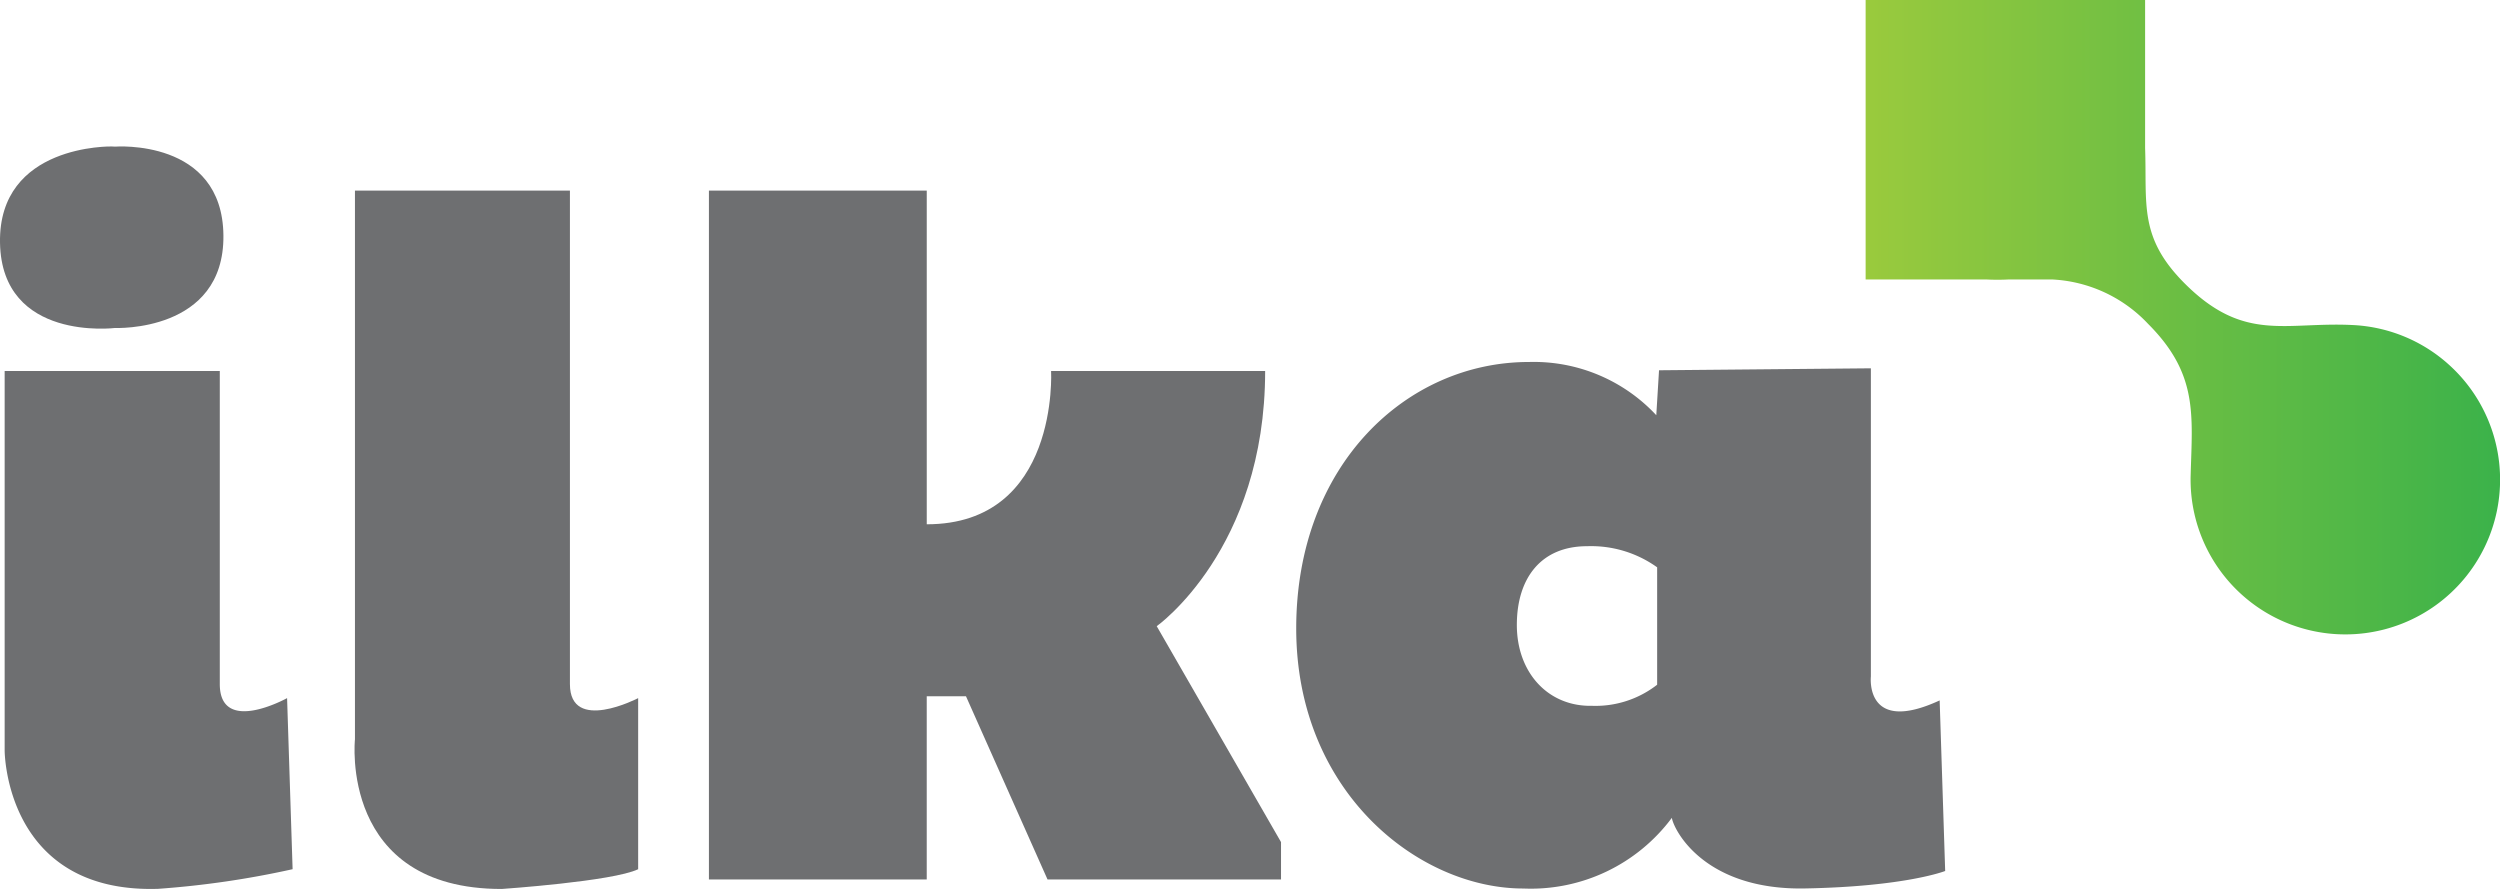 <svg xmlns="http://www.w3.org/2000/svg" xmlns:xlink="http://www.w3.org/1999/xlink" width="135.899" height="48.324" viewBox="0 0 135.899 48.324">
  <defs>
    <linearGradient id="linear-gradient" y1="0.5" x2="1" y2="0.5" gradientUnits="objectBoundingBox">
      <stop offset="0" stop-color="#9aca3d"/>
      <stop offset="1" stop-color="#3bb24a"/>
    </linearGradient>
  </defs>
  <g id="ilka" transform="translate(-329.385 -237.39)">
    <g id="Group_1500" data-name="Group 1500" transform="translate(329.385 237.39)">
      <path id="Path_2832" data-name="Path 2832" d="M735.451,257.513a8.392,8.392,0,0,0-5.488-2.451c-3.7-.2-5.94.981-9.186-2.261-2.513-2.511-2.047-4.306-2.155-7.375V237.39H703.43v15.191h6.551a11.706,11.706,0,0,0,1.234,0h2.34a7.668,7.668,0,0,1,5.225,2.41c2.728,2.728,2.408,4.932,2.318,8.237a8.412,8.412,0,1,0,14.354-5.715Z" transform="translate(-602.015 -237.39)" fill-rule="evenodd" fill="url(#linear-gradient)"/>
      <g id="Group_1499" data-name="Group 1499" transform="translate(0 7.961)">
        <path id="Path_2833" data-name="Path 2833" d="M330.32,311.77V332.4s0,7.776,8.335,7.521a49.839,49.839,0,0,0,7.318-1.068l-.3-9.3s-3.658,2.031-3.658-.762V311.773H330.32Z" transform="translate(-330.067 -299.565)" fill="#6e6f71"/>
        <path id="Path_2834" data-name="Path 2834" d="M335.636,266.763s5.843-.458,5.894,4.829-5.894,5.029-5.894,5.029-6.149.762-6.25-4.623,6.071-5.244,6.071-5.244" transform="translate(-329.385 -266.753)" fill="#6e6f71"/>
        <path id="Path_2835" data-name="Path 2835" d="M400.488,275.6v29.827s-.865,8.142,7.977,8.137c0,0,6.046-.412,7.418-1.074v-9.3s-3.709,1.93-3.709-.762V275.6H400.488Z" transform="translate(-381.193 -273.201)" fill="#6e6f71"/>
        <path id="Path_2836" data-name="Path 2836" d="M471.52,275.6v37.448h11.84V303.09h2.134l4.433,9.959h12.692v-2.033l-6.757-11.737s5.894-4.167,5.894-13.871H490.12s.458,8.332-6.759,8.332V275.6Z" transform="translate(-432.983 -273.201)" fill="#6e6f71"/>
        <path id="Path_2837" data-name="Path 2837" d="M620.5,310.268v16.753s-.35,3.191,3.739,1.3l.3,9.273s-2.145.849-7.63.949-7.128-3.191-7.228-3.839a9.554,9.554,0,0,1-8.077,3.842c-5.683,0-12.342-5.233-12.342-14.137s6.011-14.484,12.643-14.484a9.1,9.1,0,0,1,6.93,2.893l.149-2.443Zm-15.433,9.671c-2.467,0-3.812,1.7-3.812,4.284s1.695,4.441,4.086,4.392a5.452,5.452,0,0,0,3.541-1.147v-6.382A6.16,6.16,0,0,0,605.067,319.939Z" transform="translate(-518.8 -298.208)" fill="#6e6f71"/>
      </g>
    </g>
  </g>
</svg>
